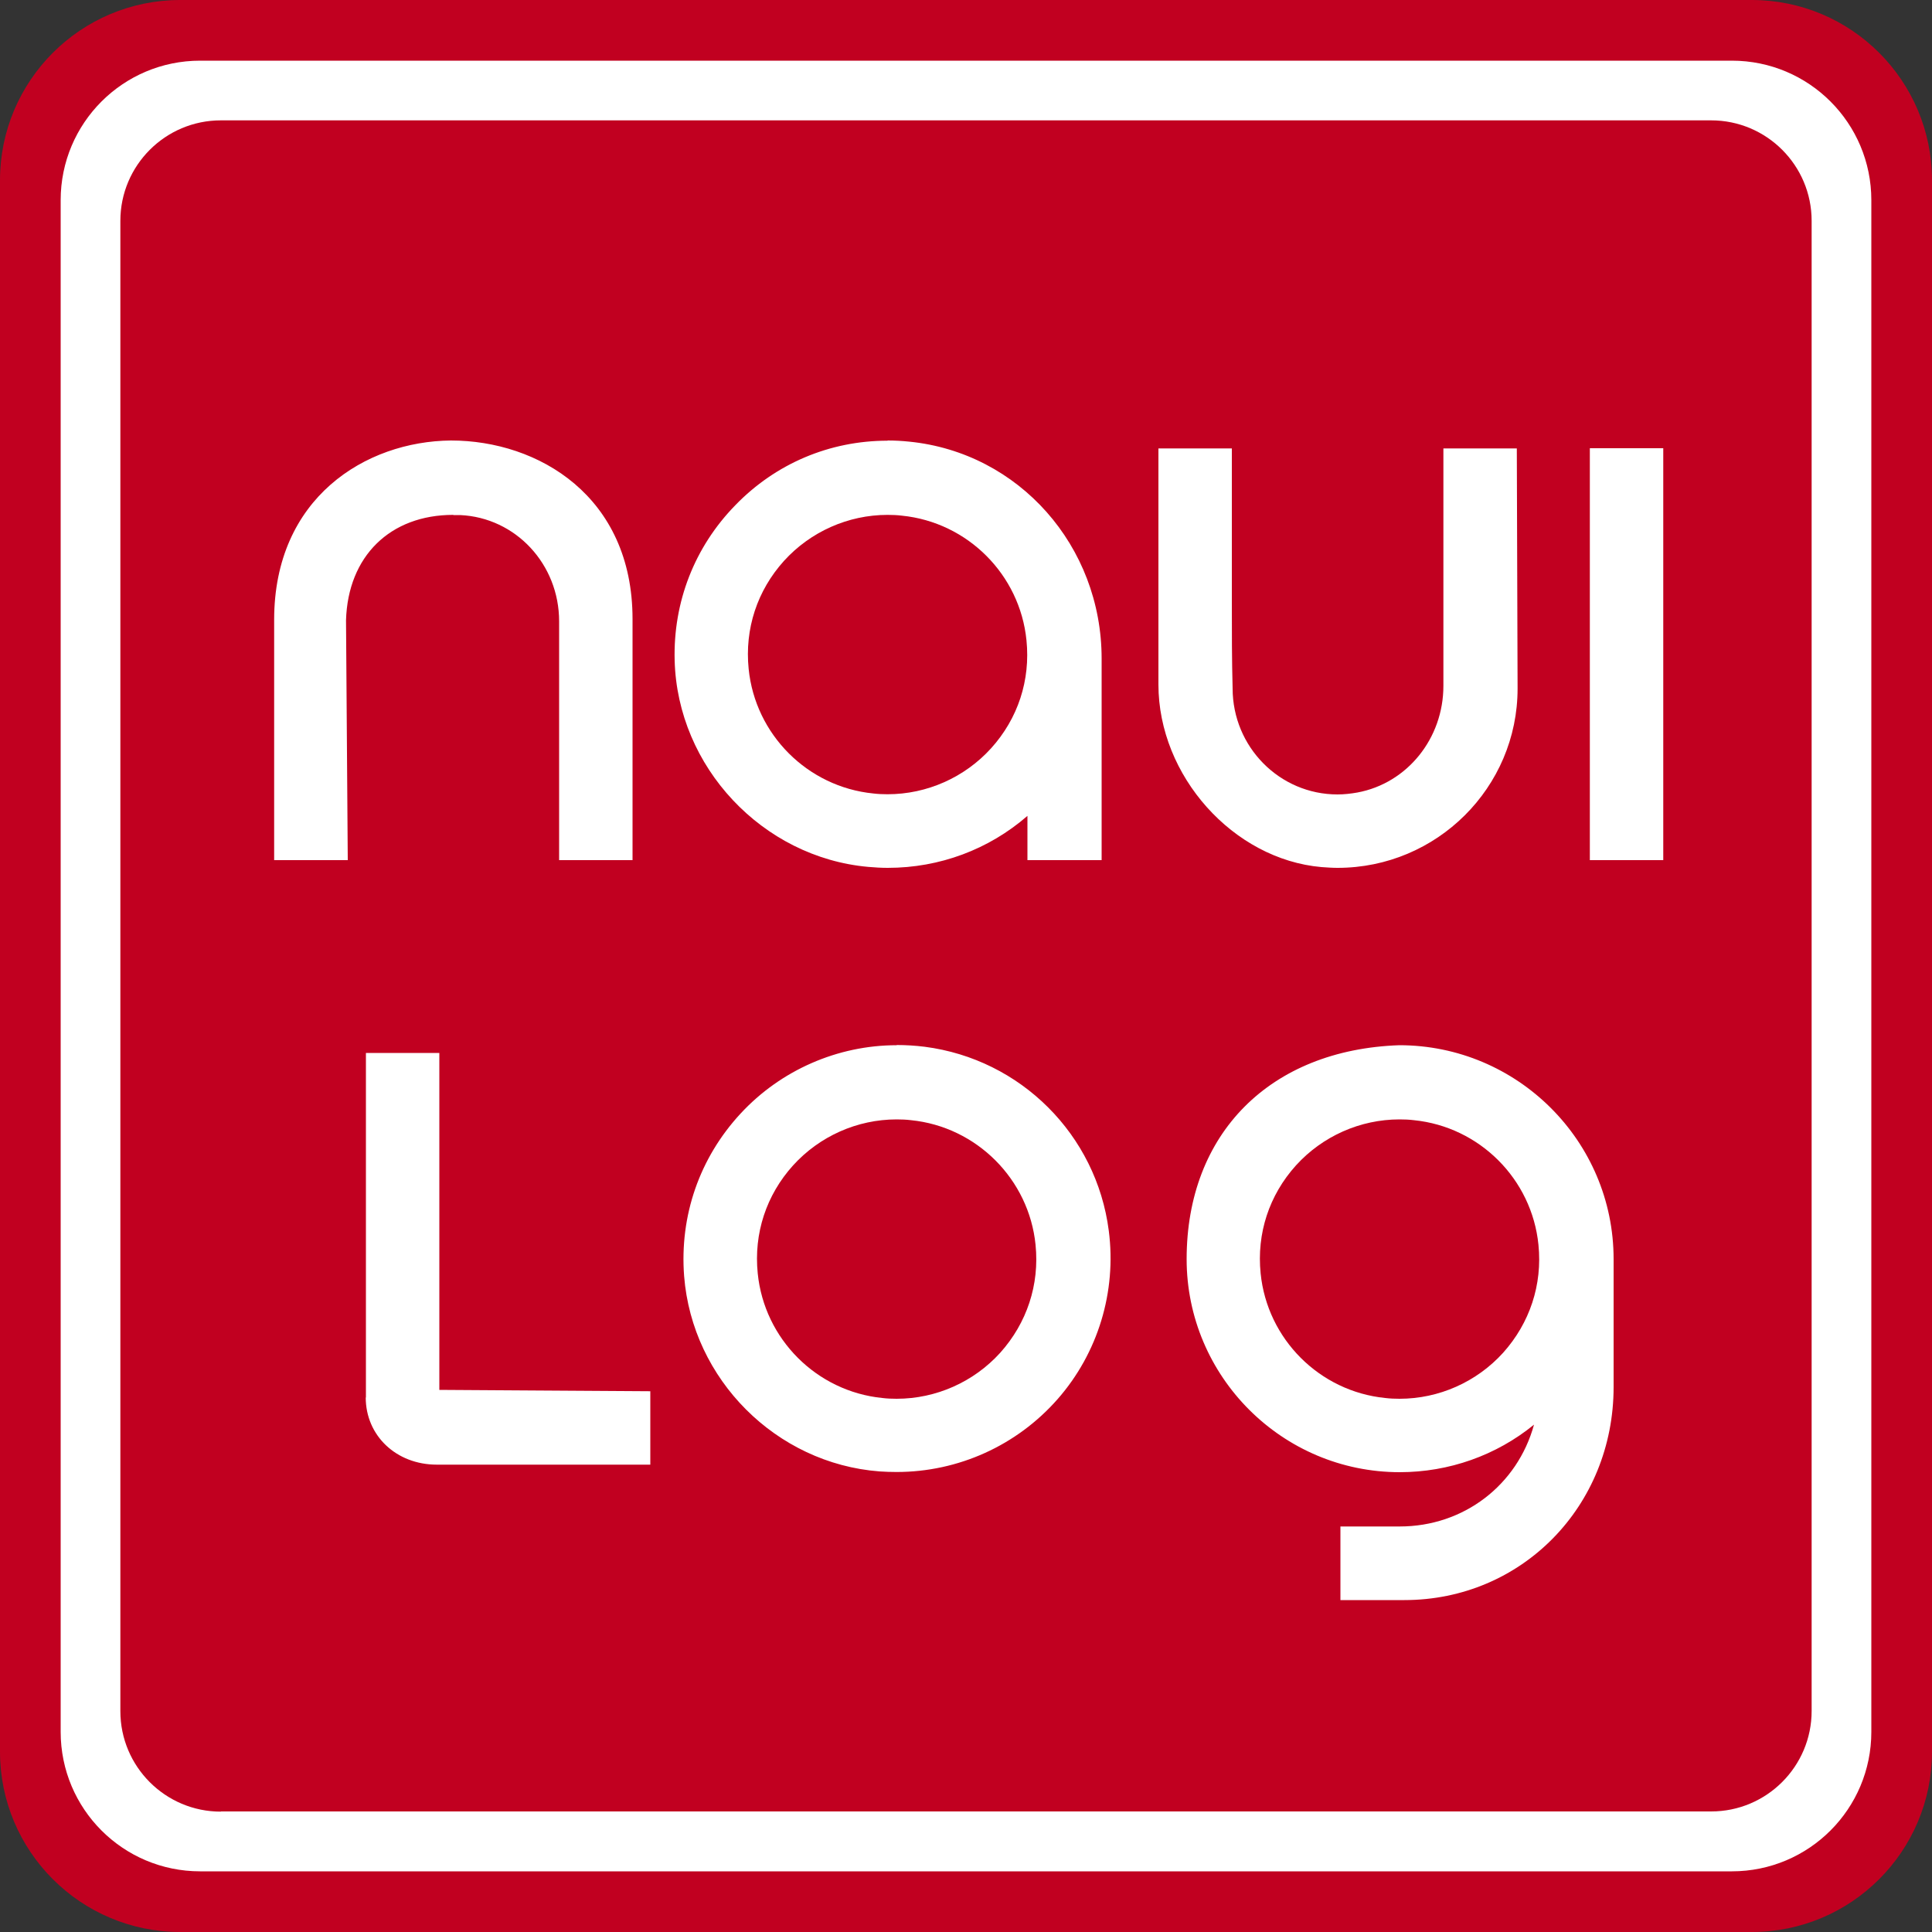 <svg viewBox="0 0 100 100" xmlns="http://www.w3.org/2000/svg" data-name="Layer 2" id="Layer_2">
  <rect x="0" y="0" width="100" height="100" fill="#333333" stroke="none"/>
  <defs>
    <style>
      .cls-1 {
        fill: #c10020;
      }

      .cls-2 {
        fill: #fff;
      }
    </style>
  </defs>
  <g data-name="Layer 1" id="Layer_1-2">
    <g>
      <rect ry="7.21" rx="7.21" height="96.58" width="96.58" y="1.71" x="1.71" class="cls-2"></rect>
      <g>
        <path d="M72.44,72.4c-.25,0-.5-.01-.74-.04-3.4-.34-6.11-3.05-6.45-6.45-.21-2.07.44-4.05,1.83-5.59,1.37-1.51,3.32-2.38,5.36-2.38.25,0,.5.01.74.04,3.4.34,6.11,3.05,6.45,6.45.21,2.07-.45,4.05-1.83,5.59-1.37,1.51-3.32,2.38-5.36,2.38h0Z" class="cls-1"></path>
        <path d="M46.41,72.4c-.25,0-.5-.01-.74-.04-3.4-.34-6.11-3.05-6.45-6.45-.21-2.07.44-4.05,1.83-5.59,1.37-1.51,3.32-2.38,5.36-2.38.25,0,.5.01.74.04,3.4.34,6.11,3.06,6.45,6.45.21,2.07-.45,4.05-1.83,5.59-1.37,1.51-3.32,2.38-5.36,2.38h0Z" class="cls-1"></path>
        <path d="M45.94,41.11c-.25,0-.49-.01-.74-.04-3.4-.34-6.11-3.05-6.45-6.45-.21-2.07.44-4.05,1.83-5.59,1.37-1.51,3.32-2.38,5.36-2.38.25,0,.5.01.74.04,3.4.34,6.11,3.05,6.45,6.45.21,2.07-.44,4.05-1.83,5.59-1.37,1.51-3.32,2.38-5.36,2.38,0,0,0,0,0,0Z" class="cls-1"></path>
        <path d="M11.43,93.77c-2.87,0-5.2-2.33-5.2-5.2V11.43c0-2.87,2.33-5.2,5.2-5.2h77.14c2.87,0,5.2,2.33,5.2,5.2v77.13c0,2.87-2.33,5.2-5.2,5.2H11.43ZM69.38,82.82h3.31c6.07,0,10.83-4.85,10.83-11.03v-6.62c0-6.11-4.98-11.07-11.09-11.07-6.69.23-11.01,4.57-11.01,11.07,0,6.08,4.95,11.03,11.03,11.03,2.55,0,5-.87,6.95-2.46-.86,3.13-3.64,5.27-6.95,5.27h-3.07v3.8ZM46.41,54.1c-3.05,0-6,1.29-8.08,3.54-2.12,2.29-3.16,5.28-2.92,8.41.42,5.35,4.76,9.7,10.11,10.11.29.02.59.03.89.03,3.19,0,6.22-1.37,8.33-3.77,2.09-2.38,3.06-5.56,2.65-8.72-.64-4.97-4.56-8.88-9.53-9.52-.48-.06-.97-.09-1.45-.09ZM18.93,72.33c0,1.98,1.58,3.48,3.68,3.48h11.05v-3.8l-10.92-.07v-17.44h-3.8v17.84ZM59.96,35.43c0,4.73,3.87,9.05,8.44,9.45.28.02.56.04.83.04,5.14,0,9.32-4.16,9.32-9.28l-.04-12.43h-3.8v12.29c0,2.72-1.87,5.04-4.45,5.52-.34.06-.69.1-1.03.1-3,0-5.43-2.46-5.43-5.49-.04-1.47-.04-2.91-.04-4.44v-7.98h-3.8v12.22ZM45.94,22.81c-2.99,0-5.79,1.18-7.88,3.34-2.11,2.16-3.22,5.01-3.14,8.03.14,5.51,4.54,10.2,10.02,10.69.34.03.68.05,1.01.05,2.68,0,5.23-.95,7.23-2.69v2.29h3.84v-10.43c0-5.83-4.28-10.66-9.95-11.23-.38-.04-.75-.06-1.13-.06ZM82.29,44.52h3.8v-21.32h-3.8v21.32ZM23.47,26.66c.12,0,.23,0,.35,0,2.87.13,5.12,2.54,5.12,5.5v12.36h3.8v-12.48c0-6.35-4.87-9.24-9.4-9.24-4.41.04-9.15,2.96-9.15,9.28v12.44h3.81l-.09-12.42c.1-3.31,2.28-5.45,5.55-5.45Z" class="cls-1"></path>
        <path d="M90.67,0H9.33C4.18,0,0,4.18,0,9.33v81.34c0,5.15,4.18,9.33,9.33,9.33h81.34c5.15,0,9.33-4.18,9.33-9.33V9.33c0-5.15-4.18-9.33-9.33-9.33ZM96.86,89.64c0,3.99-3.23,7.22-7.22,7.22H10.36c-3.99,0-7.22-3.23-7.22-7.22V10.36c0-3.99,3.23-7.22,7.22-7.22h79.28c3.99,0,7.22,3.23,7.22,7.22v79.28Z" class="cls-1"></path>
      </g>
    </g>
  </g>
</svg>